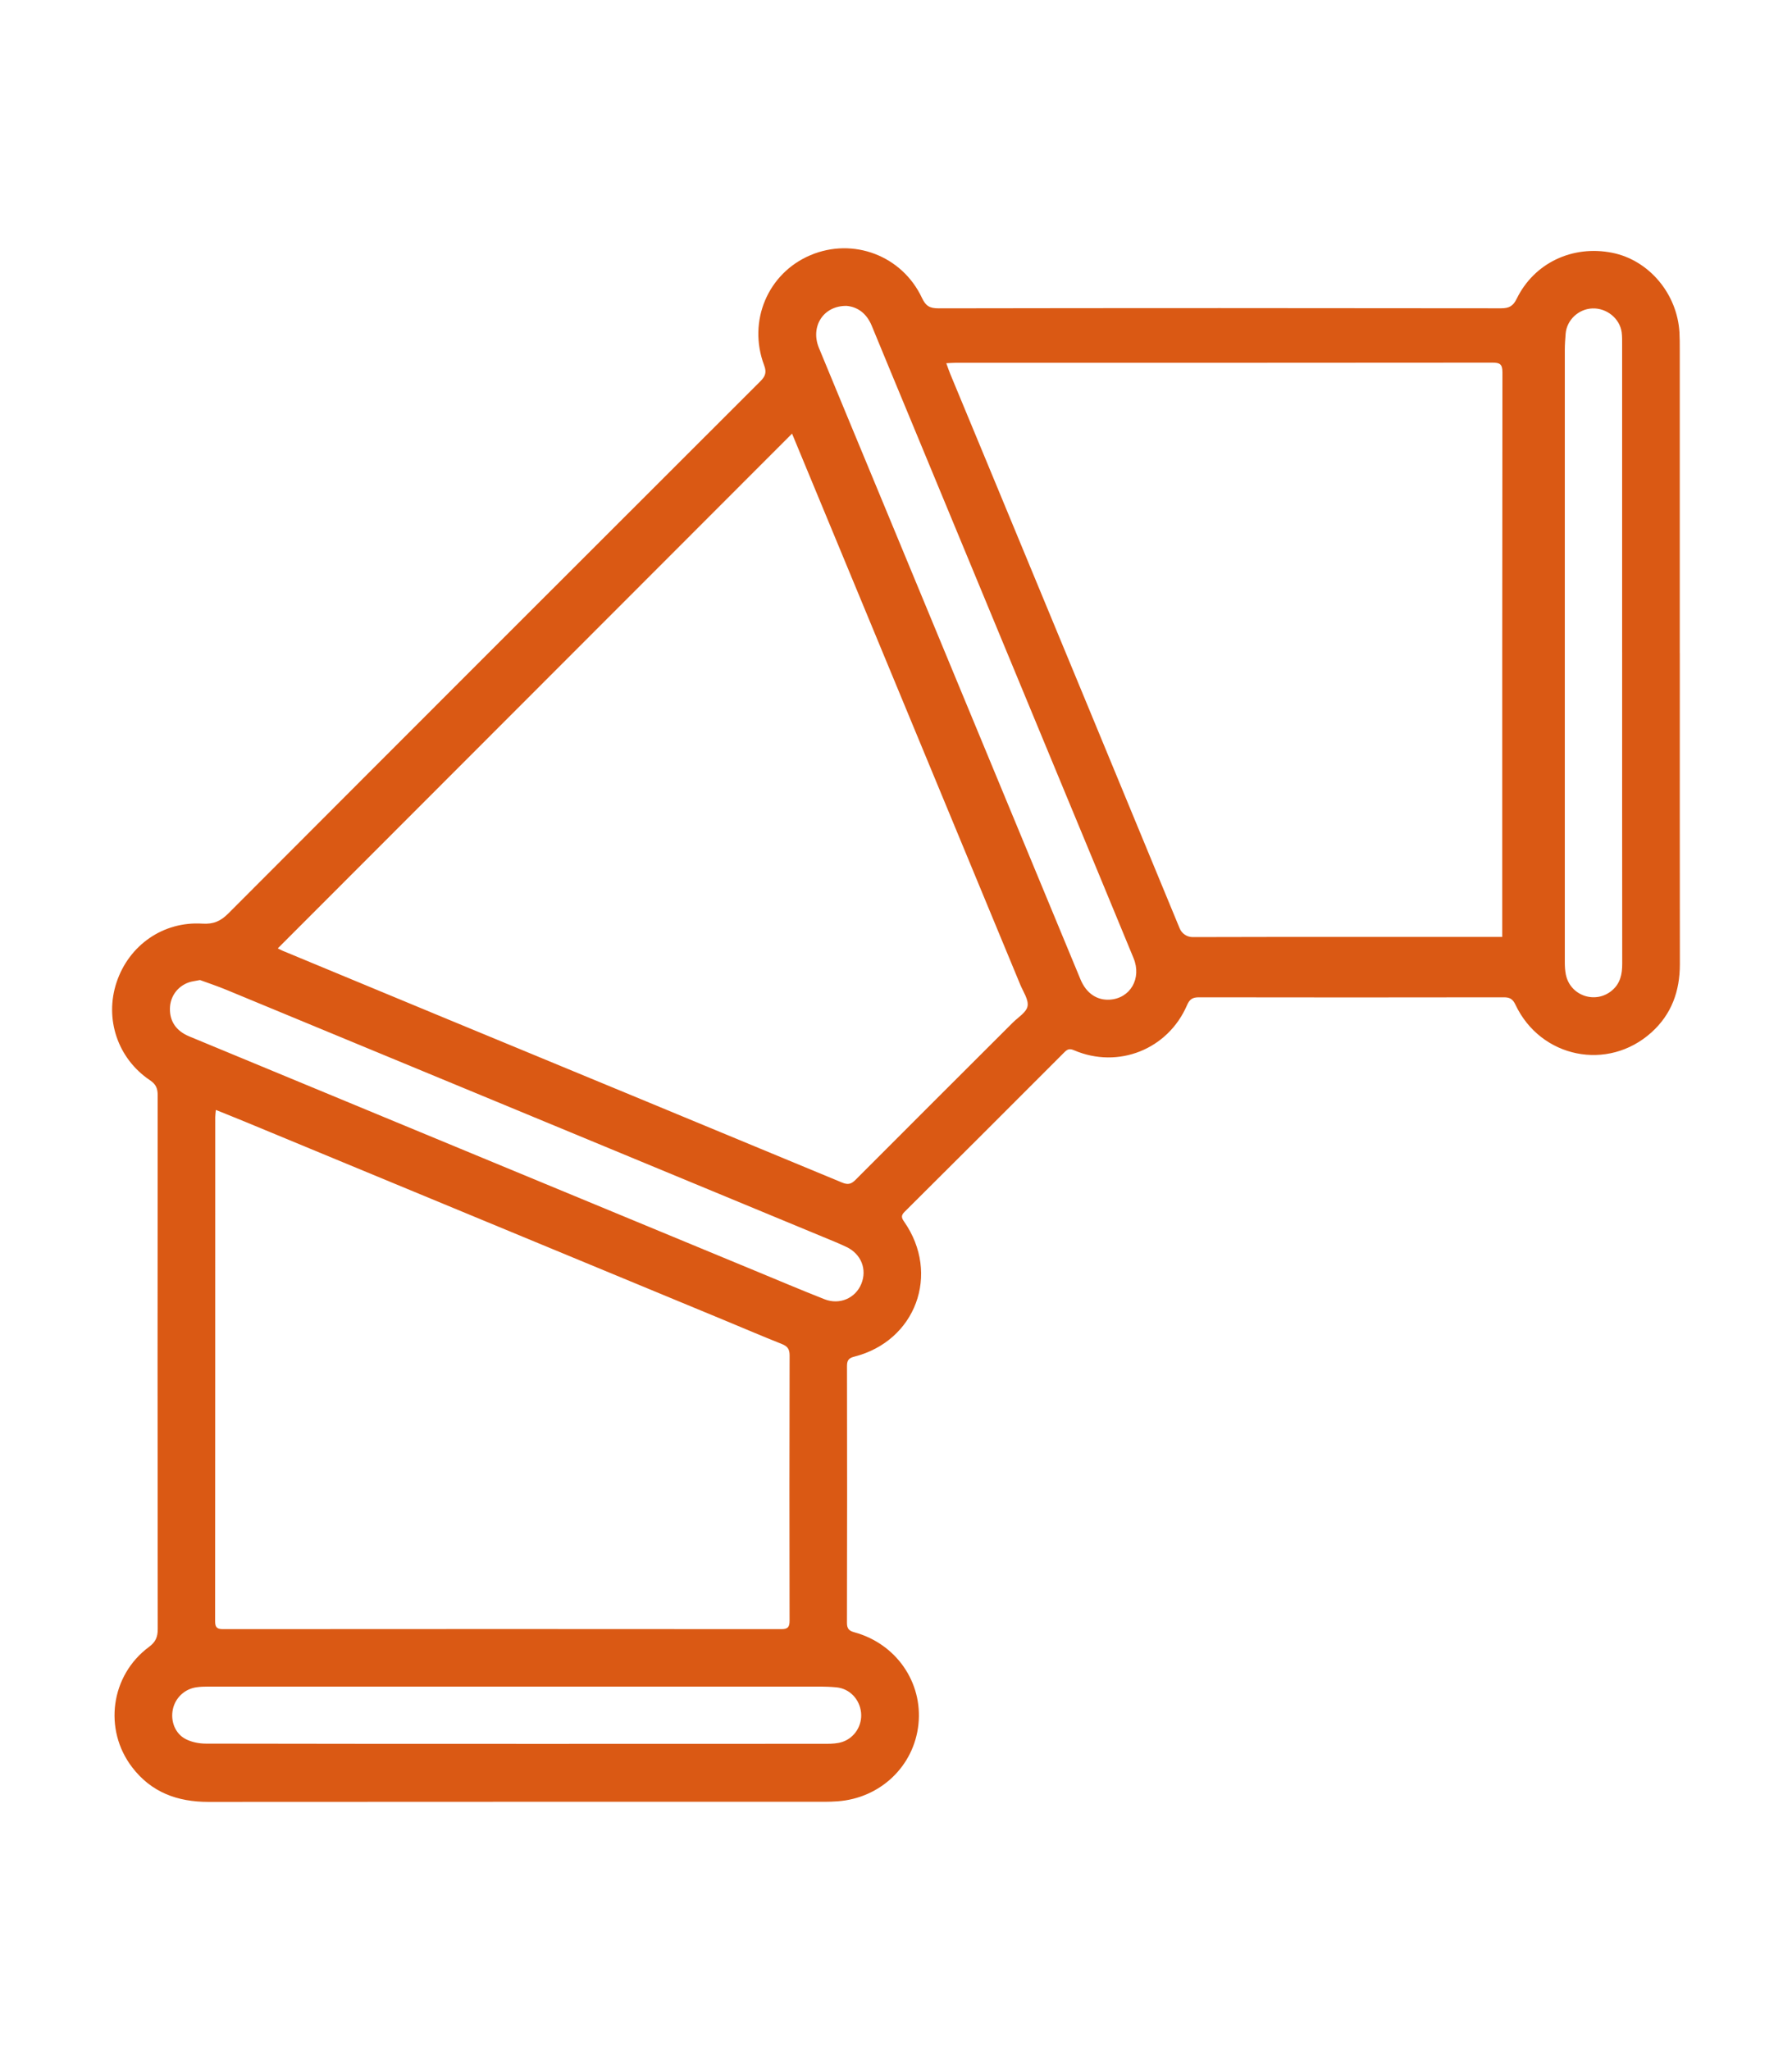 <?xml version="1.0" encoding="UTF-8"?>
<svg xmlns="http://www.w3.org/2000/svg" id="Camada_1" data-name="Camada 1" version="1.1" viewBox="0 0 944 1080">
  <defs>
    <style>
      .cls-1 {
        fill: #da5914;
        stroke-width: 0px;
      }
    </style>
  </defs>
  <g id="Arte_66" data-name="Arte 66">
    <path class="cls-1" d="M884.9,344.01c0,54.65-.05,109.29.03,163.94.02,14.14-4.37,26.36-14.94,35.9-22.97,20.72-58.38,13.53-71.66-14.55-1.39-2.95-2.92-3.93-6.11-3.92-53.55.09-107.1.09-160.66,0-3.34,0-4.9,1.01-6.27,4.19-10.07,23.28-36.21,33.65-59.45,23.73-2.1-.9-3.34-.78-4.96.85-28.08,28.14-56.19,56.23-84.38,84.26-1.95,1.93-1.61,3.18-.23,5.14,19.23,27.53,6.17,62.93-26.3,71.15-3.03.77-3.79,2.08-3.78,5.01.08,45.08.1,90.16-.02,135.25,0,3.17,1.23,4.19,3.96,4.94,21.96,6.04,36.02,26.34,33.69,48.47-2.31,22.01-20.02,38.9-42.54,40.55-2.31.17-4.64.25-6.96.25-108.2.01-216.39-.03-324.59.06-16.28.01-30.03-5.03-40.12-18.24-15.23-19.93-11.32-48.43,8.87-63.39,3.49-2.59,4.63-5.2,4.62-9.44-.12-93.72-.11-187.43-.03-281.15,0-3.6-.88-5.81-4.1-7.97-17.01-11.42-23.96-32.33-17.56-51.56,6.5-19.52,24.52-32.21,45.18-30.91,5.96.38,9.7-1.36,13.76-5.43,93.3-93.52,186.72-186.92,280.19-280.27,2.65-2.65,3.4-4.72,1.99-8.46-8.76-23.27,1.99-48.51,24.4-57.98,22.5-9.51,48.28.18,58.76,22.53,2.02,4.3,4.12,5.47,8.74,5.47,98.77-.17,197.54-.16,296.31-.02,4.26,0,6.34-1.15,8.26-5.07,9.23-18.86,29.42-28.35,50.33-24.17,19.3,3.86,34.23,21.55,35.39,42,.17,3,.16,6.01.16,9.01,0,53.28,0,106.56,0,159.84ZM417.24,228.43c-90.46,90.54-180.65,180.82-270.91,271.17.48.24,1.4.78,2.36,1.18,27.84,11.56,55.69,23.13,83.54,34.66,70.46,29.16,140.94,58.28,211.36,87.53,3.05,1.27,4.81.86,7.08-1.43,27.57-27.68,55.24-55.24,82.87-82.85,2.8-2.79,7.16-5.38,7.76-8.63.63-3.42-2.27-7.56-3.82-11.3-31.82-76.9-63.68-153.78-95.52-230.67-8.25-19.91-16.5-39.82-24.72-59.66ZM498.49,191.33c.85,2.31,1.43,4.09,2.15,5.82,7.3,17.65,14.64,35.28,21.95,52.92,32.98,79.65,65.97,159.29,98.84,238.99,1.15,2.79,3.87,4.6,6.89,4.6,52.57-.14,105.14-.09,157.71-.09,1.61,0,3.22,0,5.32,0v-4.87c0-97.52-.03-195.04.11-292.56,0-4.38-1.41-5.11-5.34-5.1-94.24.1-188.48.08-282.72.08-1.45,0-2.89.13-4.89.22ZM113.71,584.72c-.15,1.71-.32,2.76-.32,3.81-.01,88.5,0,177-.07,265.5,0,3.2.9,4.19,4.15,4.19,98.06-.08,196.12-.08,294.18,0,3.54,0,4.28-1.25,4.28-4.51-.09-46.57-.1-93.14.02-139.72,0-3.31-1.13-4.79-4.09-5.97-10.39-4.13-20.67-8.54-31-12.82-83.79-34.71-167.59-69.42-251.39-104.11-5.11-2.11-10.25-4.15-15.76-6.38ZM445.97,161.14c-12.31-.14-19.18,10.95-14.58,22.12,10.13,24.59,20.34,49.14,30.52,73.71,28.87,69.69,57.73,139.38,86.6,209.07,6.89,16.63,13.75,33.28,20.67,49.9,3.02,7.26,8.58,11.07,15.34,10.68,10.86-.63,17.03-11.14,12.62-21.87-12.25-29.77-24.61-59.49-36.93-89.23-27.03-65.28-54.07-130.56-81.1-195.84-6.63-16-13.29-32-19.87-48.02-2.65-6.45-7.32-9.98-13.27-10.52ZM105.34,516.28c-2.7.55-4.35.7-5.87,1.24-5.99,2.11-9.8,7.41-9.95,13.66-.17,6.77,3.21,11.9,10.19,14.8,47.62,19.77,95.25,39.48,142.89,59.2,51.67,21.4,103.33,42.79,155,64.18,12.22,5.06,24.41,10.22,36.72,15.07,7.97,3.14,16.29-.52,19.39-8.05,3.17-7.69-.06-15.8-7.81-19.48-1.97-.93-3.96-1.83-5.97-2.66-57.21-23.7-114.42-47.4-171.63-71.1-49.65-20.56-99.29-41.14-148.96-61.67-4.86-2.01-9.86-3.67-14-5.19ZM854.51,343.82c0-54.08,0-108.16,0-162.24,0-2.18.05-4.39-.24-6.54-.99-7.27-7.9-12.83-15.4-12.56-7.36.27-13.57,6.13-14.12,13.4-.22,2.86-.43,5.72-.43,8.58-.02,107.48-.02,214.96,0,322.44,0,2.17.12,4.39.55,6.51,2.29,11.22,15.68,15.74,24.38,8.3,4.33-3.7,5.32-8.56,5.31-14.01-.07-54.63-.04-109.26-.04-163.88ZM271.93,918.67c54.5,0,109,.01,163.5-.04,2.83,0,5.82-.13,8.45-1.04,6.5-2.24,10.41-8.81,9.71-15.45-.73-6.92-5.92-12.57-12.98-13.25-5.68-.55-11.43-.4-17.15-.4-104.63-.02-209.26-.02-313.89,0-2.04,0-4.11.08-6.12.37-6.19.9-11.08,5.53-12.38,11.54-1.34,6.22,1.14,12.89,6.82,15.78,3.12,1.59,7,2.36,10.54,2.36,54.5.14,109,.1,163.5.1Z"></path>
  </g>
</svg>
